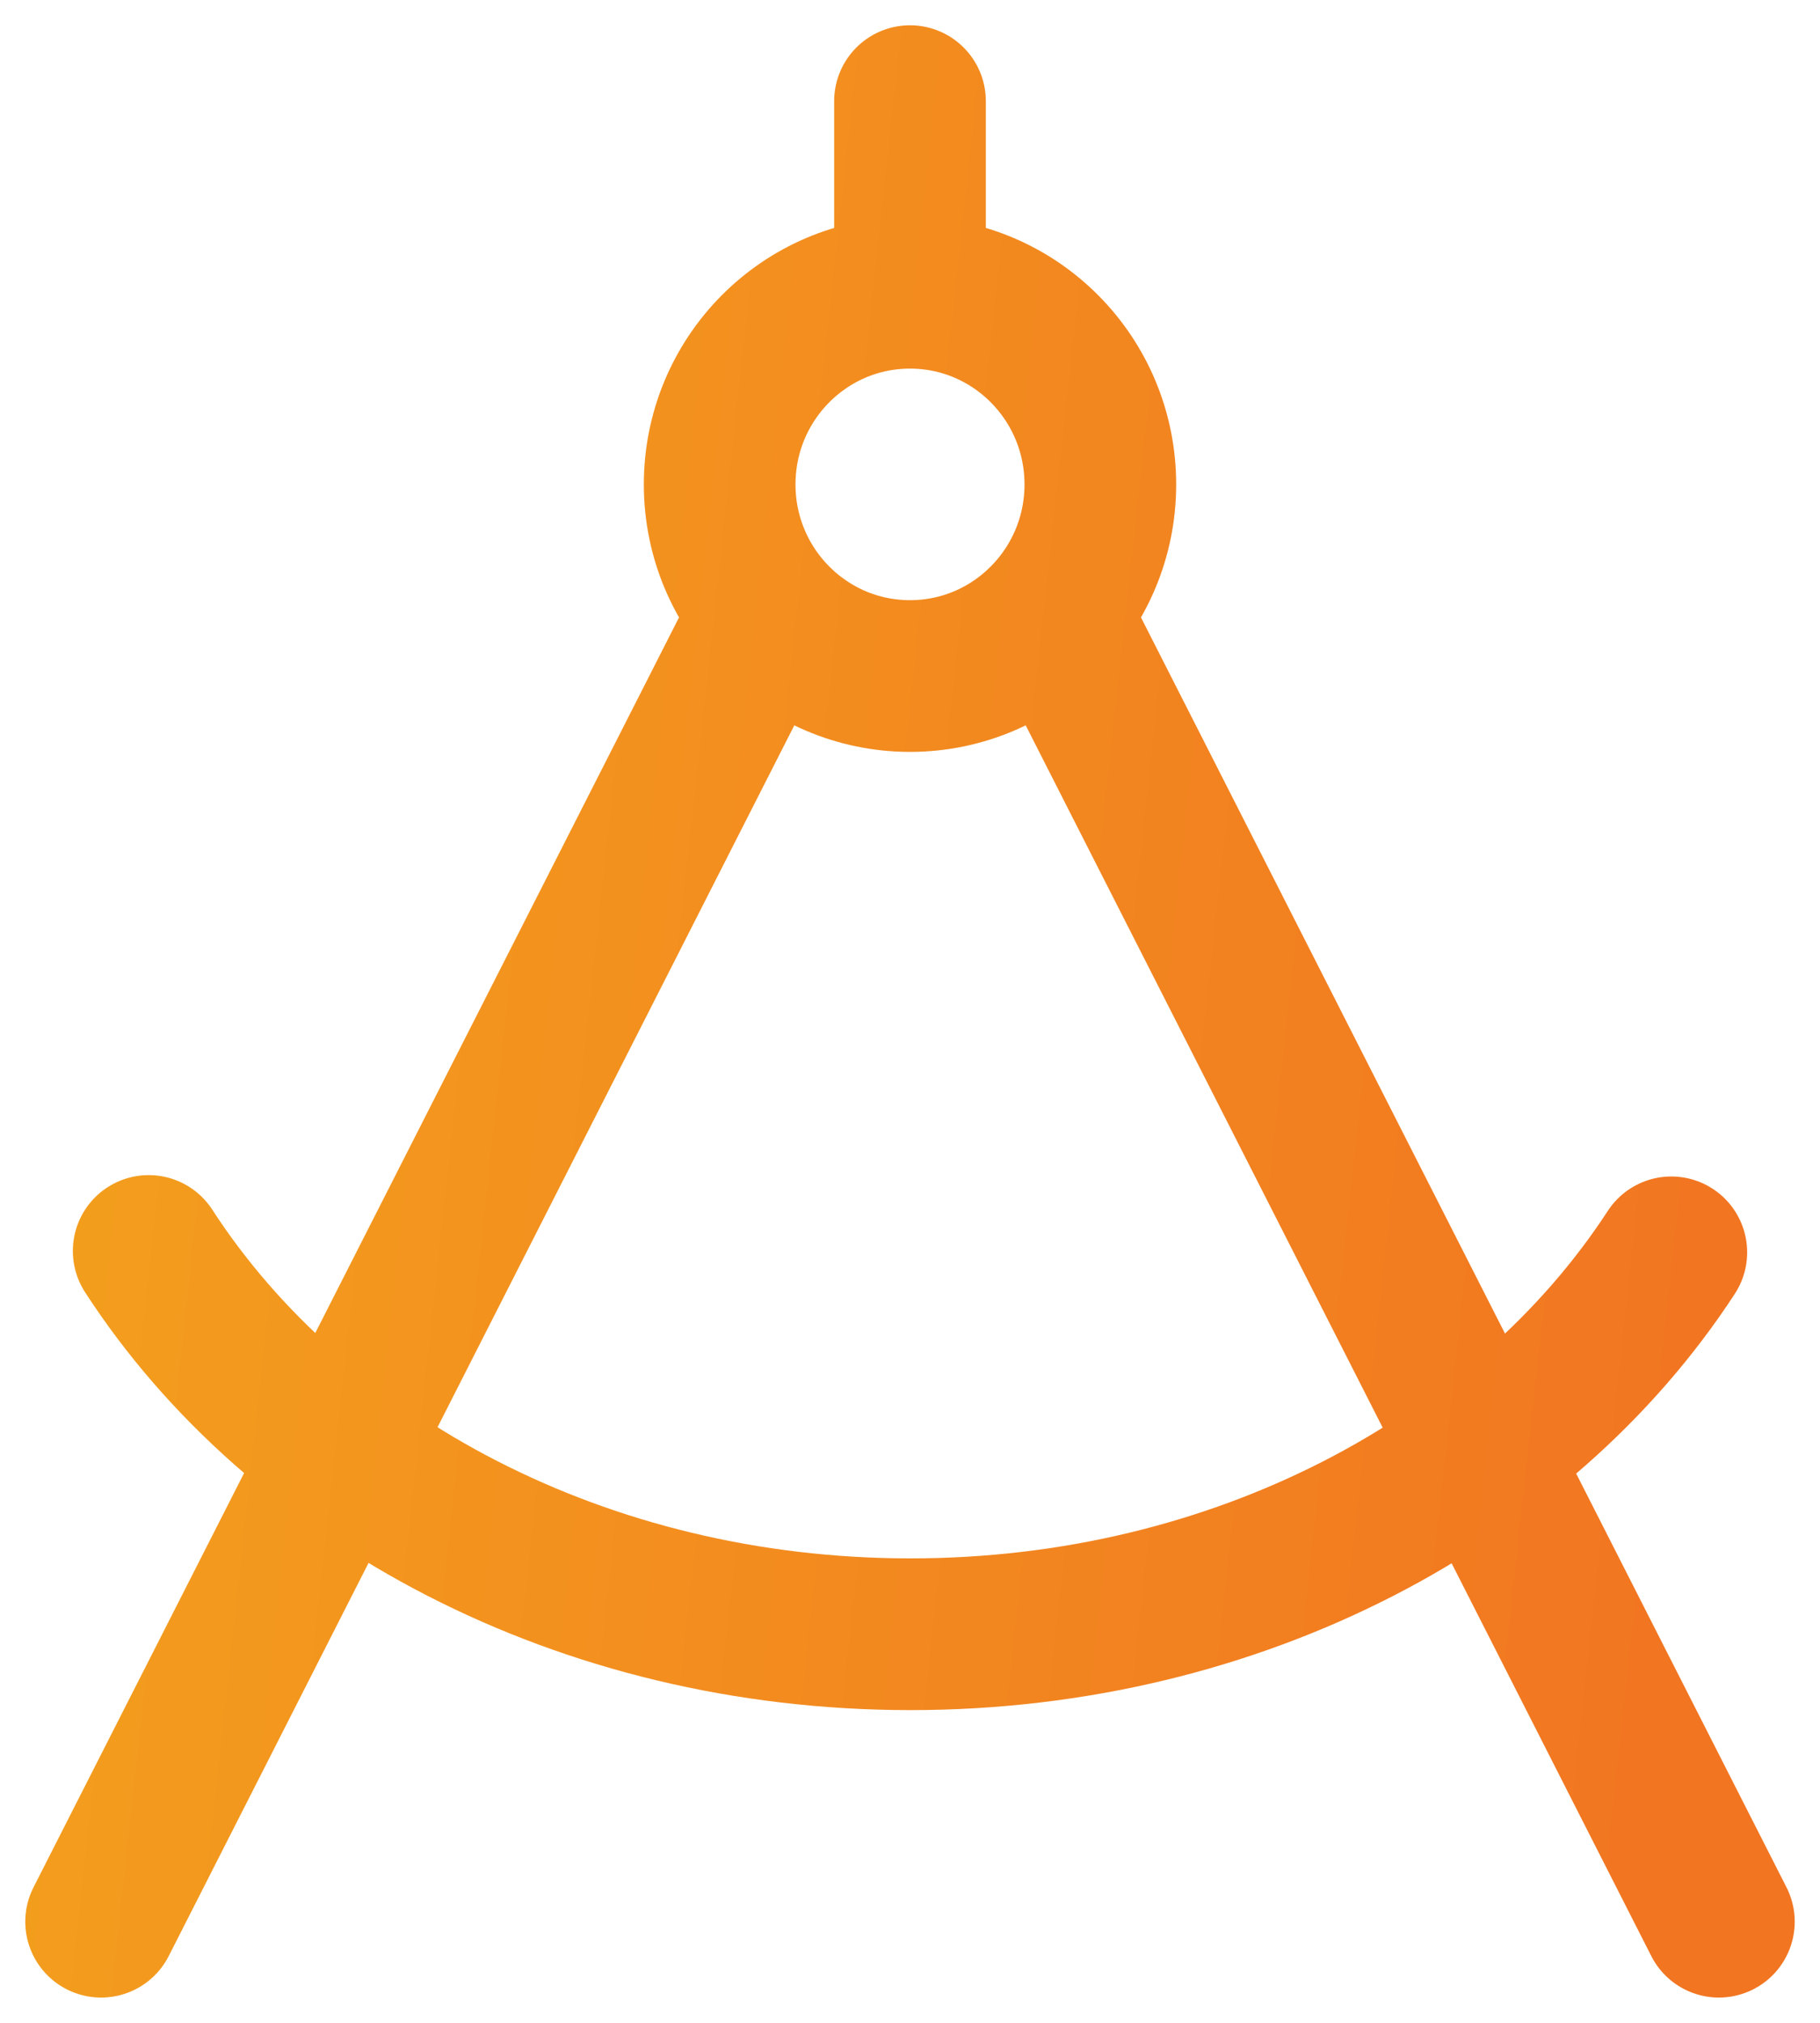<svg width="36" height="40" viewBox="0 0 36 40" fill="none" xmlns="http://www.w3.org/2000/svg">
<path d="M18 5.789C15.921 5.789 14.235 7.486 14.235 9.579C14.235 11.672 15.921 13.368 18 13.368C20.079 13.368 21.765 11.672 21.765 9.579C21.765 7.486 20.079 5.789 18 5.789ZM18 5.789V2M15.177 12.085L2 38M20.823 12.085L34 38M33.059 24.764C30.125 29.267 24.485 32.316 18.009 32.316C11.52 32.316 5.87 29.255 2.941 24.737" stroke="url(#paint0_linear_124_229)" stroke-width="3" stroke-linecap="round" stroke-linejoin="round"/>
<defs>
<linearGradient id="paint0_linear_124_229" x1="0.924" y1="10.04" x2="35.512" y2="13.808" gradientUnits="userSpaceOnUse">
<stop stop-color="#F3A01D"/>
<stop offset="1" stop-color="#F27521"/>
</linearGradient>
</defs>
</svg>
